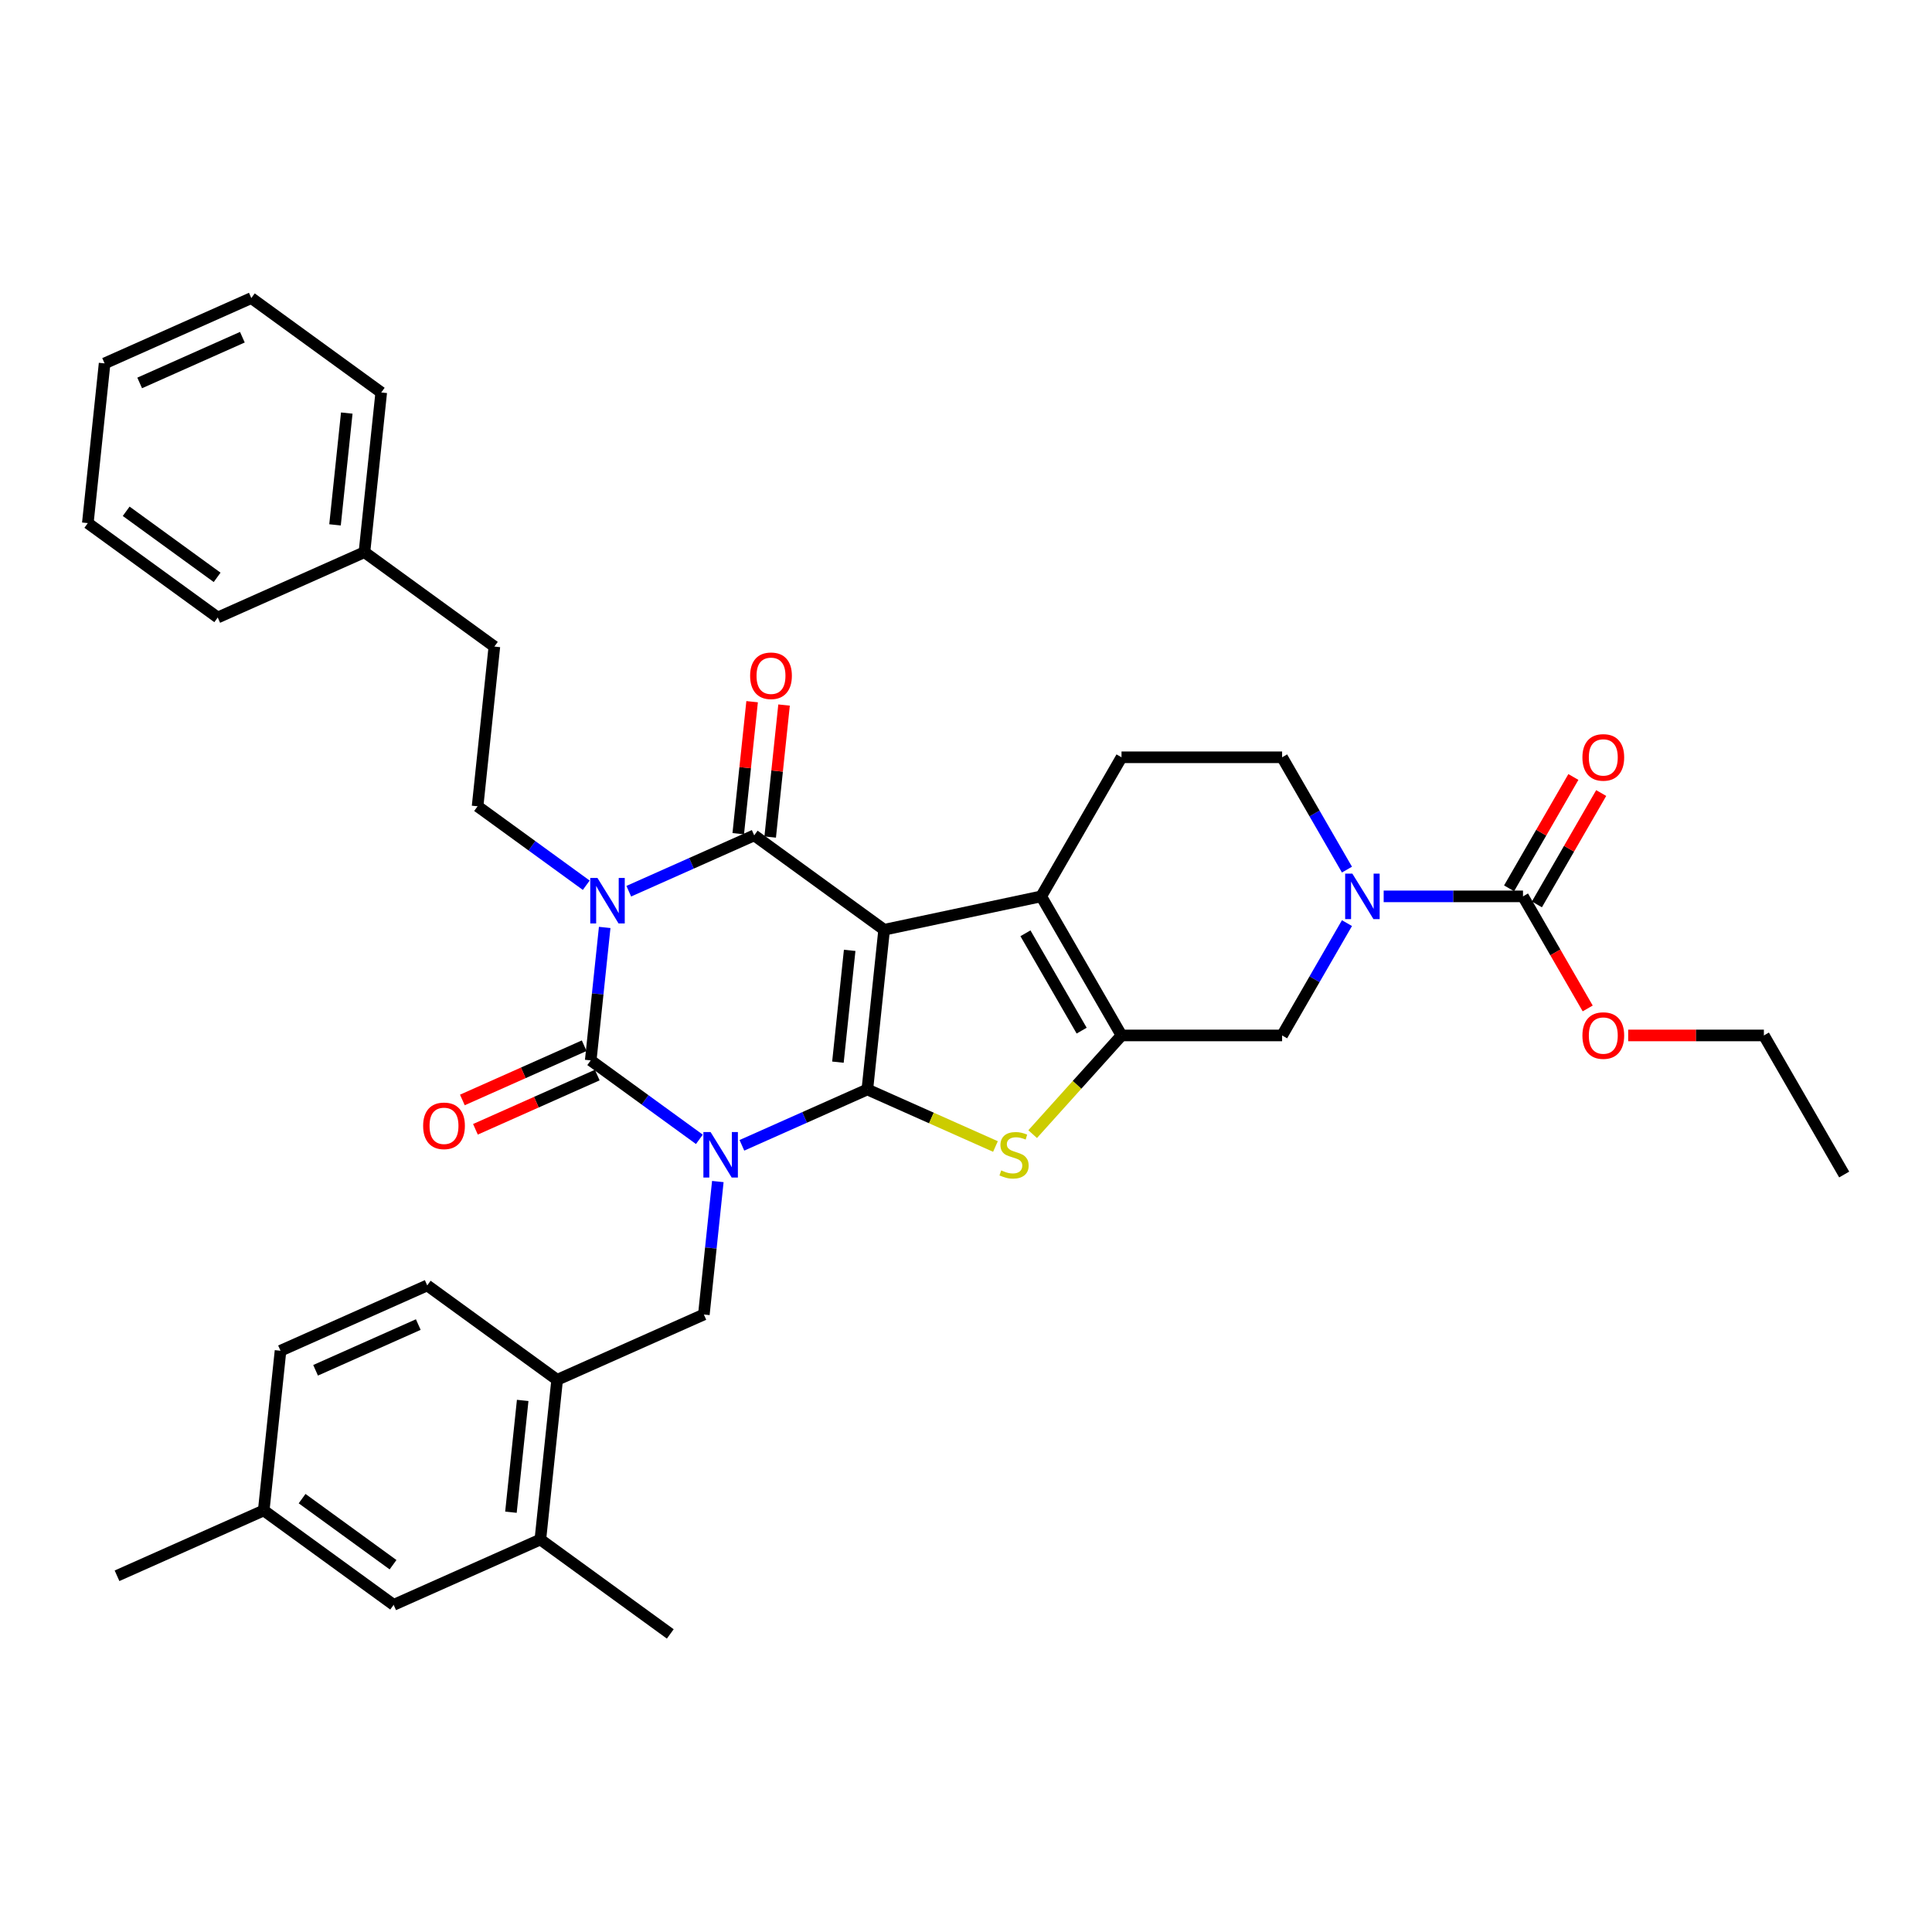 <?xml version='1.0' encoding='iso-8859-1'?>
<svg version='1.1' baseProfile='full'
              xmlns='http://www.w3.org/2000/svg'
                      xmlns:rdkit='http://www.rdkit.org/xml'
                      xmlns:xlink='http://www.w3.org/1999/xlink'
                  xml:space='preserve'
width='1000px' height='1000px' viewBox='0 0 1000 1000'>
<!-- END OF HEADER -->
<rect style='opacity:1.0;fill:#FFFFFF;stroke:none' width='1000' height='1000' x='0' y='0'> </rect>
<path class='bond-0' d='M 384.008,592.816 L 416.474,578.362' style='fill:none;fill-rule:evenodd;stroke:#0000FF;stroke-width:6px;stroke-linecap:butt;stroke-linejoin:miter;stroke-opacity:1' />
<path class='bond-0' d='M 416.474,578.362 L 448.939,563.907' style='fill:none;fill-rule:evenodd;stroke:#000000;stroke-width:6px;stroke-linecap:butt;stroke-linejoin:miter;stroke-opacity:1' />
<path class='bond-3' d='M 361.998,589.72 L 333.877,569.289' style='fill:none;fill-rule:evenodd;stroke:#0000FF;stroke-width:6px;stroke-linecap:butt;stroke-linejoin:miter;stroke-opacity:1' />
<path class='bond-3' d='M 333.877,569.289 L 305.756,548.858' style='fill:none;fill-rule:evenodd;stroke:#000000;stroke-width:6px;stroke-linecap:butt;stroke-linejoin:miter;stroke-opacity:1' />
<path class='bond-9' d='M 371.547,611.564 L 367.931,645.974' style='fill:none;fill-rule:evenodd;stroke:#0000FF;stroke-width:6px;stroke-linecap:butt;stroke-linejoin:miter;stroke-opacity:1' />
<path class='bond-9' d='M 367.931,645.974 L 364.314,680.383' style='fill:none;fill-rule:evenodd;stroke:#000000;stroke-width:6px;stroke-linecap:butt;stroke-linejoin:miter;stroke-opacity:1' />
<path class='bond-1' d='M 448.939,563.907 L 457.628,481.24' style='fill:none;fill-rule:evenodd;stroke:#000000;stroke-width:6px;stroke-linecap:butt;stroke-linejoin:miter;stroke-opacity:1' />
<path class='bond-1' d='M 433.709,549.77 L 439.791,491.903' style='fill:none;fill-rule:evenodd;stroke:#000000;stroke-width:6px;stroke-linecap:butt;stroke-linejoin:miter;stroke-opacity:1' />
<path class='bond-5' d='M 448.939,563.907 L 482.094,578.669' style='fill:none;fill-rule:evenodd;stroke:#000000;stroke-width:6px;stroke-linecap:butt;stroke-linejoin:miter;stroke-opacity:1' />
<path class='bond-5' d='M 482.094,578.669 L 515.249,593.431' style='fill:none;fill-rule:evenodd;stroke:#CCCC00;stroke-width:6px;stroke-linecap:butt;stroke-linejoin:miter;stroke-opacity:1' />
<path class='bond-6' d='M 457.628,481.24 L 538.934,463.958' style='fill:none;fill-rule:evenodd;stroke:#000000;stroke-width:6px;stroke-linecap:butt;stroke-linejoin:miter;stroke-opacity:1' />
<path class='bond-36' d='M 457.628,481.24 L 390.38,432.382' style='fill:none;fill-rule:evenodd;stroke:#000000;stroke-width:6px;stroke-linecap:butt;stroke-linejoin:miter;stroke-opacity:1' />
<path class='bond-2' d='M 312.989,480.039 L 309.372,514.449' style='fill:none;fill-rule:evenodd;stroke:#0000FF;stroke-width:6px;stroke-linecap:butt;stroke-linejoin:miter;stroke-opacity:1' />
<path class='bond-2' d='M 309.372,514.449 L 305.756,548.858' style='fill:none;fill-rule:evenodd;stroke:#000000;stroke-width:6px;stroke-linecap:butt;stroke-linejoin:miter;stroke-opacity:1' />
<path class='bond-4' d='M 325.45,461.291 L 357.915,446.837' style='fill:none;fill-rule:evenodd;stroke:#0000FF;stroke-width:6px;stroke-linecap:butt;stroke-linejoin:miter;stroke-opacity:1' />
<path class='bond-4' d='M 357.915,446.837 L 390.38,432.382' style='fill:none;fill-rule:evenodd;stroke:#000000;stroke-width:6px;stroke-linecap:butt;stroke-linejoin:miter;stroke-opacity:1' />
<path class='bond-12' d='M 303.439,458.195 L 275.318,437.764' style='fill:none;fill-rule:evenodd;stroke:#0000FF;stroke-width:6px;stroke-linecap:butt;stroke-linejoin:miter;stroke-opacity:1' />
<path class='bond-12' d='M 275.318,437.764 L 247.197,417.333' style='fill:none;fill-rule:evenodd;stroke:#000000;stroke-width:6px;stroke-linecap:butt;stroke-linejoin:miter;stroke-opacity:1' />
<path class='bond-15' d='M 302.375,541.264 L 270.849,555.301' style='fill:none;fill-rule:evenodd;stroke:#000000;stroke-width:6px;stroke-linecap:butt;stroke-linejoin:miter;stroke-opacity:1' />
<path class='bond-15' d='M 270.849,555.301 L 239.323,569.337' style='fill:none;fill-rule:evenodd;stroke:#FF0000;stroke-width:6px;stroke-linecap:butt;stroke-linejoin:miter;stroke-opacity:1' />
<path class='bond-15' d='M 309.136,556.452 L 277.61,570.488' style='fill:none;fill-rule:evenodd;stroke:#000000;stroke-width:6px;stroke-linecap:butt;stroke-linejoin:miter;stroke-opacity:1' />
<path class='bond-15' d='M 277.61,570.488 L 246.084,584.524' style='fill:none;fill-rule:evenodd;stroke:#FF0000;stroke-width:6px;stroke-linecap:butt;stroke-linejoin:miter;stroke-opacity:1' />
<path class='bond-16' d='M 398.647,433.251 L 402.237,399.091' style='fill:none;fill-rule:evenodd;stroke:#000000;stroke-width:6px;stroke-linecap:butt;stroke-linejoin:miter;stroke-opacity:1' />
<path class='bond-16' d='M 402.237,399.091 L 405.828,364.931' style='fill:none;fill-rule:evenodd;stroke:#FF0000;stroke-width:6px;stroke-linecap:butt;stroke-linejoin:miter;stroke-opacity:1' />
<path class='bond-16' d='M 382.114,431.513 L 385.704,397.353' style='fill:none;fill-rule:evenodd;stroke:#000000;stroke-width:6px;stroke-linecap:butt;stroke-linejoin:miter;stroke-opacity:1' />
<path class='bond-16' d='M 385.704,397.353 L 389.294,363.193' style='fill:none;fill-rule:evenodd;stroke:#FF0000;stroke-width:6px;stroke-linecap:butt;stroke-linejoin:miter;stroke-opacity:1' />
<path class='bond-7' d='M 534.501,587.026 L 557.498,561.485' style='fill:none;fill-rule:evenodd;stroke:#CCCC00;stroke-width:6px;stroke-linecap:butt;stroke-linejoin:miter;stroke-opacity:1' />
<path class='bond-7' d='M 557.498,561.485 L 580.495,535.944' style='fill:none;fill-rule:evenodd;stroke:#000000;stroke-width:6px;stroke-linecap:butt;stroke-linejoin:miter;stroke-opacity:1' />
<path class='bond-14' d='M 538.934,463.958 L 580.495,391.972' style='fill:none;fill-rule:evenodd;stroke:#000000;stroke-width:6px;stroke-linecap:butt;stroke-linejoin:miter;stroke-opacity:1' />
<path class='bond-37' d='M 538.934,463.958 L 580.495,535.944' style='fill:none;fill-rule:evenodd;stroke:#000000;stroke-width:6px;stroke-linecap:butt;stroke-linejoin:miter;stroke-opacity:1' />
<path class='bond-37' d='M 530.771,483.068 L 559.863,533.459' style='fill:none;fill-rule:evenodd;stroke:#000000;stroke-width:6px;stroke-linecap:butt;stroke-linejoin:miter;stroke-opacity:1' />
<path class='bond-11' d='M 580.495,535.944 L 663.617,535.944' style='fill:none;fill-rule:evenodd;stroke:#000000;stroke-width:6px;stroke-linecap:butt;stroke-linejoin:miter;stroke-opacity:1' />
<path class='bond-8' d='M 697.183,477.806 L 680.4,506.875' style='fill:none;fill-rule:evenodd;stroke:#0000FF;stroke-width:6px;stroke-linecap:butt;stroke-linejoin:miter;stroke-opacity:1' />
<path class='bond-8' d='M 680.4,506.875 L 663.617,535.944' style='fill:none;fill-rule:evenodd;stroke:#000000;stroke-width:6px;stroke-linecap:butt;stroke-linejoin:miter;stroke-opacity:1' />
<path class='bond-10' d='M 716.184,463.958 L 752.242,463.958' style='fill:none;fill-rule:evenodd;stroke:#0000FF;stroke-width:6px;stroke-linecap:butt;stroke-linejoin:miter;stroke-opacity:1' />
<path class='bond-10' d='M 752.242,463.958 L 788.301,463.958' style='fill:none;fill-rule:evenodd;stroke:#000000;stroke-width:6px;stroke-linecap:butt;stroke-linejoin:miter;stroke-opacity:1' />
<path class='bond-39' d='M 697.183,450.11 L 680.4,421.041' style='fill:none;fill-rule:evenodd;stroke:#0000FF;stroke-width:6px;stroke-linecap:butt;stroke-linejoin:miter;stroke-opacity:1' />
<path class='bond-39' d='M 680.4,421.041 L 663.617,391.972' style='fill:none;fill-rule:evenodd;stroke:#000000;stroke-width:6px;stroke-linecap:butt;stroke-linejoin:miter;stroke-opacity:1' />
<path class='bond-13' d='M 364.314,680.383 L 288.378,714.192' style='fill:none;fill-rule:evenodd;stroke:#000000;stroke-width:6px;stroke-linecap:butt;stroke-linejoin:miter;stroke-opacity:1' />
<path class='bond-19' d='M 795.499,468.114 L 812.138,439.295' style='fill:none;fill-rule:evenodd;stroke:#000000;stroke-width:6px;stroke-linecap:butt;stroke-linejoin:miter;stroke-opacity:1' />
<path class='bond-19' d='M 812.138,439.295 L 828.777,410.475' style='fill:none;fill-rule:evenodd;stroke:#FF0000;stroke-width:6px;stroke-linecap:butt;stroke-linejoin:miter;stroke-opacity:1' />
<path class='bond-19' d='M 781.102,459.802 L 797.741,430.982' style='fill:none;fill-rule:evenodd;stroke:#000000;stroke-width:6px;stroke-linecap:butt;stroke-linejoin:miter;stroke-opacity:1' />
<path class='bond-19' d='M 797.741,430.982 L 814.38,402.163' style='fill:none;fill-rule:evenodd;stroke:#FF0000;stroke-width:6px;stroke-linecap:butt;stroke-linejoin:miter;stroke-opacity:1' />
<path class='bond-22' d='M 788.301,463.958 L 805.045,492.961' style='fill:none;fill-rule:evenodd;stroke:#000000;stroke-width:6px;stroke-linecap:butt;stroke-linejoin:miter;stroke-opacity:1' />
<path class='bond-22' d='M 805.045,492.961 L 821.79,521.963' style='fill:none;fill-rule:evenodd;stroke:#FF0000;stroke-width:6px;stroke-linecap:butt;stroke-linejoin:miter;stroke-opacity:1' />
<path class='bond-23' d='M 247.197,417.333 L 255.885,334.666' style='fill:none;fill-rule:evenodd;stroke:#000000;stroke-width:6px;stroke-linecap:butt;stroke-linejoin:miter;stroke-opacity:1' />
<path class='bond-17' d='M 288.378,714.192 L 279.69,796.859' style='fill:none;fill-rule:evenodd;stroke:#000000;stroke-width:6px;stroke-linecap:butt;stroke-linejoin:miter;stroke-opacity:1' />
<path class='bond-17' d='M 270.542,724.854 L 264.459,782.721' style='fill:none;fill-rule:evenodd;stroke:#000000;stroke-width:6px;stroke-linecap:butt;stroke-linejoin:miter;stroke-opacity:1' />
<path class='bond-21' d='M 288.378,714.192 L 221.131,665.334' style='fill:none;fill-rule:evenodd;stroke:#000000;stroke-width:6px;stroke-linecap:butt;stroke-linejoin:miter;stroke-opacity:1' />
<path class='bond-18' d='M 580.495,391.972 L 663.617,391.972' style='fill:none;fill-rule:evenodd;stroke:#000000;stroke-width:6px;stroke-linecap:butt;stroke-linejoin:miter;stroke-opacity:1' />
<path class='bond-20' d='M 279.69,796.859 L 203.754,830.668' style='fill:none;fill-rule:evenodd;stroke:#000000;stroke-width:6px;stroke-linecap:butt;stroke-linejoin:miter;stroke-opacity:1' />
<path class='bond-27' d='M 279.69,796.859 L 346.937,845.717' style='fill:none;fill-rule:evenodd;stroke:#000000;stroke-width:6px;stroke-linecap:butt;stroke-linejoin:miter;stroke-opacity:1' />
<path class='bond-38' d='M 203.754,830.668 L 136.506,781.81' style='fill:none;fill-rule:evenodd;stroke:#000000;stroke-width:6px;stroke-linecap:butt;stroke-linejoin:miter;stroke-opacity:1' />
<path class='bond-38' d='M 203.438,809.89 L 156.365,775.689' style='fill:none;fill-rule:evenodd;stroke:#000000;stroke-width:6px;stroke-linecap:butt;stroke-linejoin:miter;stroke-opacity:1' />
<path class='bond-25' d='M 221.131,665.334 L 145.195,699.143' style='fill:none;fill-rule:evenodd;stroke:#000000;stroke-width:6px;stroke-linecap:butt;stroke-linejoin:miter;stroke-opacity:1' />
<path class='bond-25' d='M 216.502,685.593 L 163.347,709.259' style='fill:none;fill-rule:evenodd;stroke:#000000;stroke-width:6px;stroke-linecap:butt;stroke-linejoin:miter;stroke-opacity:1' />
<path class='bond-28' d='M 842.746,535.944 L 877.865,535.944' style='fill:none;fill-rule:evenodd;stroke:#FF0000;stroke-width:6px;stroke-linecap:butt;stroke-linejoin:miter;stroke-opacity:1' />
<path class='bond-28' d='M 877.865,535.944 L 912.984,535.944' style='fill:none;fill-rule:evenodd;stroke:#000000;stroke-width:6px;stroke-linecap:butt;stroke-linejoin:miter;stroke-opacity:1' />
<path class='bond-26' d='M 255.885,334.666 L 188.638,285.808' style='fill:none;fill-rule:evenodd;stroke:#000000;stroke-width:6px;stroke-linecap:butt;stroke-linejoin:miter;stroke-opacity:1' />
<path class='bond-24' d='M 136.506,781.81 L 145.195,699.143' style='fill:none;fill-rule:evenodd;stroke:#000000;stroke-width:6px;stroke-linecap:butt;stroke-linejoin:miter;stroke-opacity:1' />
<path class='bond-29' d='M 136.506,781.81 L 60.57,815.619' style='fill:none;fill-rule:evenodd;stroke:#000000;stroke-width:6px;stroke-linecap:butt;stroke-linejoin:miter;stroke-opacity:1' />
<path class='bond-30' d='M 188.638,285.808 L 197.327,203.141' style='fill:none;fill-rule:evenodd;stroke:#000000;stroke-width:6px;stroke-linecap:butt;stroke-linejoin:miter;stroke-opacity:1' />
<path class='bond-30' d='M 173.408,271.67 L 179.49,213.803' style='fill:none;fill-rule:evenodd;stroke:#000000;stroke-width:6px;stroke-linecap:butt;stroke-linejoin:miter;stroke-opacity:1' />
<path class='bond-31' d='M 188.638,285.808 L 112.702,319.617' style='fill:none;fill-rule:evenodd;stroke:#000000;stroke-width:6px;stroke-linecap:butt;stroke-linejoin:miter;stroke-opacity:1' />
<path class='bond-32' d='M 912.984,535.944 L 954.545,607.93' style='fill:none;fill-rule:evenodd;stroke:#000000;stroke-width:6px;stroke-linecap:butt;stroke-linejoin:miter;stroke-opacity:1' />
<path class='bond-34' d='M 197.327,203.141 L 130.079,154.283' style='fill:none;fill-rule:evenodd;stroke:#000000;stroke-width:6px;stroke-linecap:butt;stroke-linejoin:miter;stroke-opacity:1' />
<path class='bond-33' d='M 112.702,319.617 L 45.455,270.759' style='fill:none;fill-rule:evenodd;stroke:#000000;stroke-width:6px;stroke-linecap:butt;stroke-linejoin:miter;stroke-opacity:1' />
<path class='bond-33' d='M 112.386,298.839 L 65.313,264.638' style='fill:none;fill-rule:evenodd;stroke:#000000;stroke-width:6px;stroke-linecap:butt;stroke-linejoin:miter;stroke-opacity:1' />
<path class='bond-35' d='M 45.455,270.759 L 54.143,188.092' style='fill:none;fill-rule:evenodd;stroke:#000000;stroke-width:6px;stroke-linecap:butt;stroke-linejoin:miter;stroke-opacity:1' />
<path class='bond-40' d='M 130.079,154.283 L 54.143,188.092' style='fill:none;fill-rule:evenodd;stroke:#000000;stroke-width:6px;stroke-linecap:butt;stroke-linejoin:miter;stroke-opacity:1' />
<path class='bond-40' d='M 125.451,174.541 L 72.295,198.208' style='fill:none;fill-rule:evenodd;stroke:#000000;stroke-width:6px;stroke-linecap:butt;stroke-linejoin:miter;stroke-opacity:1' />
<path  class='atom-0' d='M 367.799 585.946
L 375.513 598.414
Q 376.278 599.645, 377.508 601.872
Q 378.738 604.1, 378.805 604.233
L 378.805 585.946
L 381.93 585.946
L 381.93 609.486
L 378.705 609.486
L 370.426 595.854
Q 369.462 594.258, 368.431 592.43
Q 367.434 590.601, 367.135 590.036
L 367.135 609.486
L 364.076 609.486
L 364.076 585.946
L 367.799 585.946
' fill='#0000FF'/>
<path  class='atom-3' d='M 309.241 454.421
L 316.954 466.889
Q 317.719 468.12, 318.949 470.347
Q 320.18 472.575, 320.246 472.708
L 320.246 454.421
L 323.372 454.421
L 323.372 477.961
L 320.146 477.961
L 311.867 464.329
Q 310.903 462.733, 309.872 460.905
Q 308.875 459.076, 308.576 458.511
L 308.576 477.961
L 305.517 477.961
L 305.517 454.421
L 309.241 454.421
' fill='#0000FF'/>
<path  class='atom-6' d='M 518.225 605.796
Q 518.491 605.895, 519.588 606.361
Q 520.686 606.826, 521.883 607.126
Q 523.113 607.392, 524.31 607.392
Q 526.538 607.392, 527.834 606.328
Q 529.131 605.23, 529.131 603.335
Q 529.131 602.039, 528.466 601.241
Q 527.834 600.443, 526.837 600.01
Q 525.839 599.578, 524.177 599.079
Q 522.082 598.448, 520.819 597.849
Q 519.588 597.251, 518.691 595.987
Q 517.826 594.724, 517.826 592.596
Q 517.826 589.637, 519.821 587.808
Q 521.849 585.979, 525.839 585.979
Q 528.566 585.979, 531.658 587.276
L 530.893 589.836
Q 528.067 588.672, 525.939 588.672
Q 523.645 588.672, 522.381 589.637
Q 521.118 590.568, 521.151 592.197
Q 521.151 593.46, 521.783 594.225
Q 522.448 594.99, 523.379 595.422
Q 524.343 595.854, 525.939 596.353
Q 528.067 597.018, 529.33 597.683
Q 530.594 598.348, 531.492 599.711
Q 532.423 601.041, 532.423 603.335
Q 532.423 606.594, 530.228 608.356
Q 528.067 610.085, 524.443 610.085
Q 522.348 610.085, 520.752 609.619
Q 519.189 609.187, 517.328 608.422
L 518.225 605.796
' fill='#CCCC00'/>
<path  class='atom-9' d='M 699.975 452.188
L 707.689 464.656
Q 708.453 465.887, 709.684 468.114
Q 710.914 470.342, 710.98 470.475
L 710.98 452.188
L 714.106 452.188
L 714.106 475.728
L 710.881 475.728
L 702.602 462.096
Q 701.637 460.5, 700.607 458.672
Q 699.609 456.843, 699.31 456.278
L 699.31 475.728
L 696.251 475.728
L 696.251 452.188
L 699.975 452.188
' fill='#0000FF'/>
<path  class='atom-16' d='M 219.014 582.734
Q 219.014 577.081, 221.806 573.923
Q 224.599 570.764, 229.819 570.764
Q 235.04 570.764, 237.832 573.923
Q 240.625 577.081, 240.625 582.734
Q 240.625 588.452, 237.799 591.711
Q 234.973 594.936, 229.819 594.936
Q 224.633 594.936, 221.806 591.711
Q 219.014 588.486, 219.014 582.734
M 229.819 592.276
Q 233.41 592.276, 235.339 589.882
Q 237.3 587.455, 237.3 582.734
Q 237.3 578.112, 235.339 575.784
Q 233.41 573.424, 229.819 573.424
Q 226.229 573.424, 224.267 575.751
Q 222.338 578.079, 222.338 582.734
Q 222.338 587.488, 224.267 589.882
Q 226.229 592.276, 229.819 592.276
' fill='#FF0000'/>
<path  class='atom-17' d='M 388.263 349.782
Q 388.263 344.129, 391.056 340.971
Q 393.849 337.812, 399.069 337.812
Q 404.289 337.812, 407.082 340.971
Q 409.875 344.129, 409.875 349.782
Q 409.875 355.5, 407.049 358.759
Q 404.222 361.984, 399.069 361.984
Q 393.882 361.984, 391.056 358.759
Q 388.263 355.534, 388.263 349.782
M 399.069 359.324
Q 402.66 359.324, 404.588 356.93
Q 406.55 354.503, 406.55 349.782
Q 406.55 345.16, 404.588 342.833
Q 402.66 340.472, 399.069 340.472
Q 395.478 340.472, 393.516 342.799
Q 391.588 345.127, 391.588 349.782
Q 391.588 354.536, 393.516 356.93
Q 395.478 359.324, 399.069 359.324
' fill='#FF0000'/>
<path  class='atom-20' d='M 819.056 392.039
Q 819.056 386.386, 821.849 383.228
Q 824.642 380.069, 829.862 380.069
Q 835.082 380.069, 837.875 383.228
Q 840.668 386.386, 840.668 392.039
Q 840.668 397.757, 837.842 401.016
Q 835.015 404.241, 829.862 404.241
Q 824.675 404.241, 821.849 401.016
Q 819.056 397.791, 819.056 392.039
M 829.862 401.581
Q 833.453 401.581, 835.381 399.187
Q 837.343 396.76, 837.343 392.039
Q 837.343 387.417, 835.381 385.09
Q 833.453 382.729, 829.862 382.729
Q 826.271 382.729, 824.309 385.056
Q 822.381 387.384, 822.381 392.039
Q 822.381 396.793, 824.309 399.187
Q 826.271 401.581, 829.862 401.581
' fill='#FF0000'/>
<path  class='atom-23' d='M 819.056 536.011
Q 819.056 530.358, 821.849 527.2
Q 824.642 524.041, 829.862 524.041
Q 835.082 524.041, 837.875 527.2
Q 840.668 530.358, 840.668 536.011
Q 840.668 541.73, 837.842 544.988
Q 835.015 548.213, 829.862 548.213
Q 824.675 548.213, 821.849 544.988
Q 819.056 541.763, 819.056 536.011
M 829.862 545.553
Q 833.453 545.553, 835.381 543.159
Q 837.343 540.732, 837.343 536.011
Q 837.343 531.389, 835.381 529.062
Q 833.453 526.701, 829.862 526.701
Q 826.271 526.701, 824.309 529.028
Q 822.381 531.356, 822.381 536.011
Q 822.381 540.765, 824.309 543.159
Q 826.271 545.553, 829.862 545.553
' fill='#FF0000'/>
</svg>
